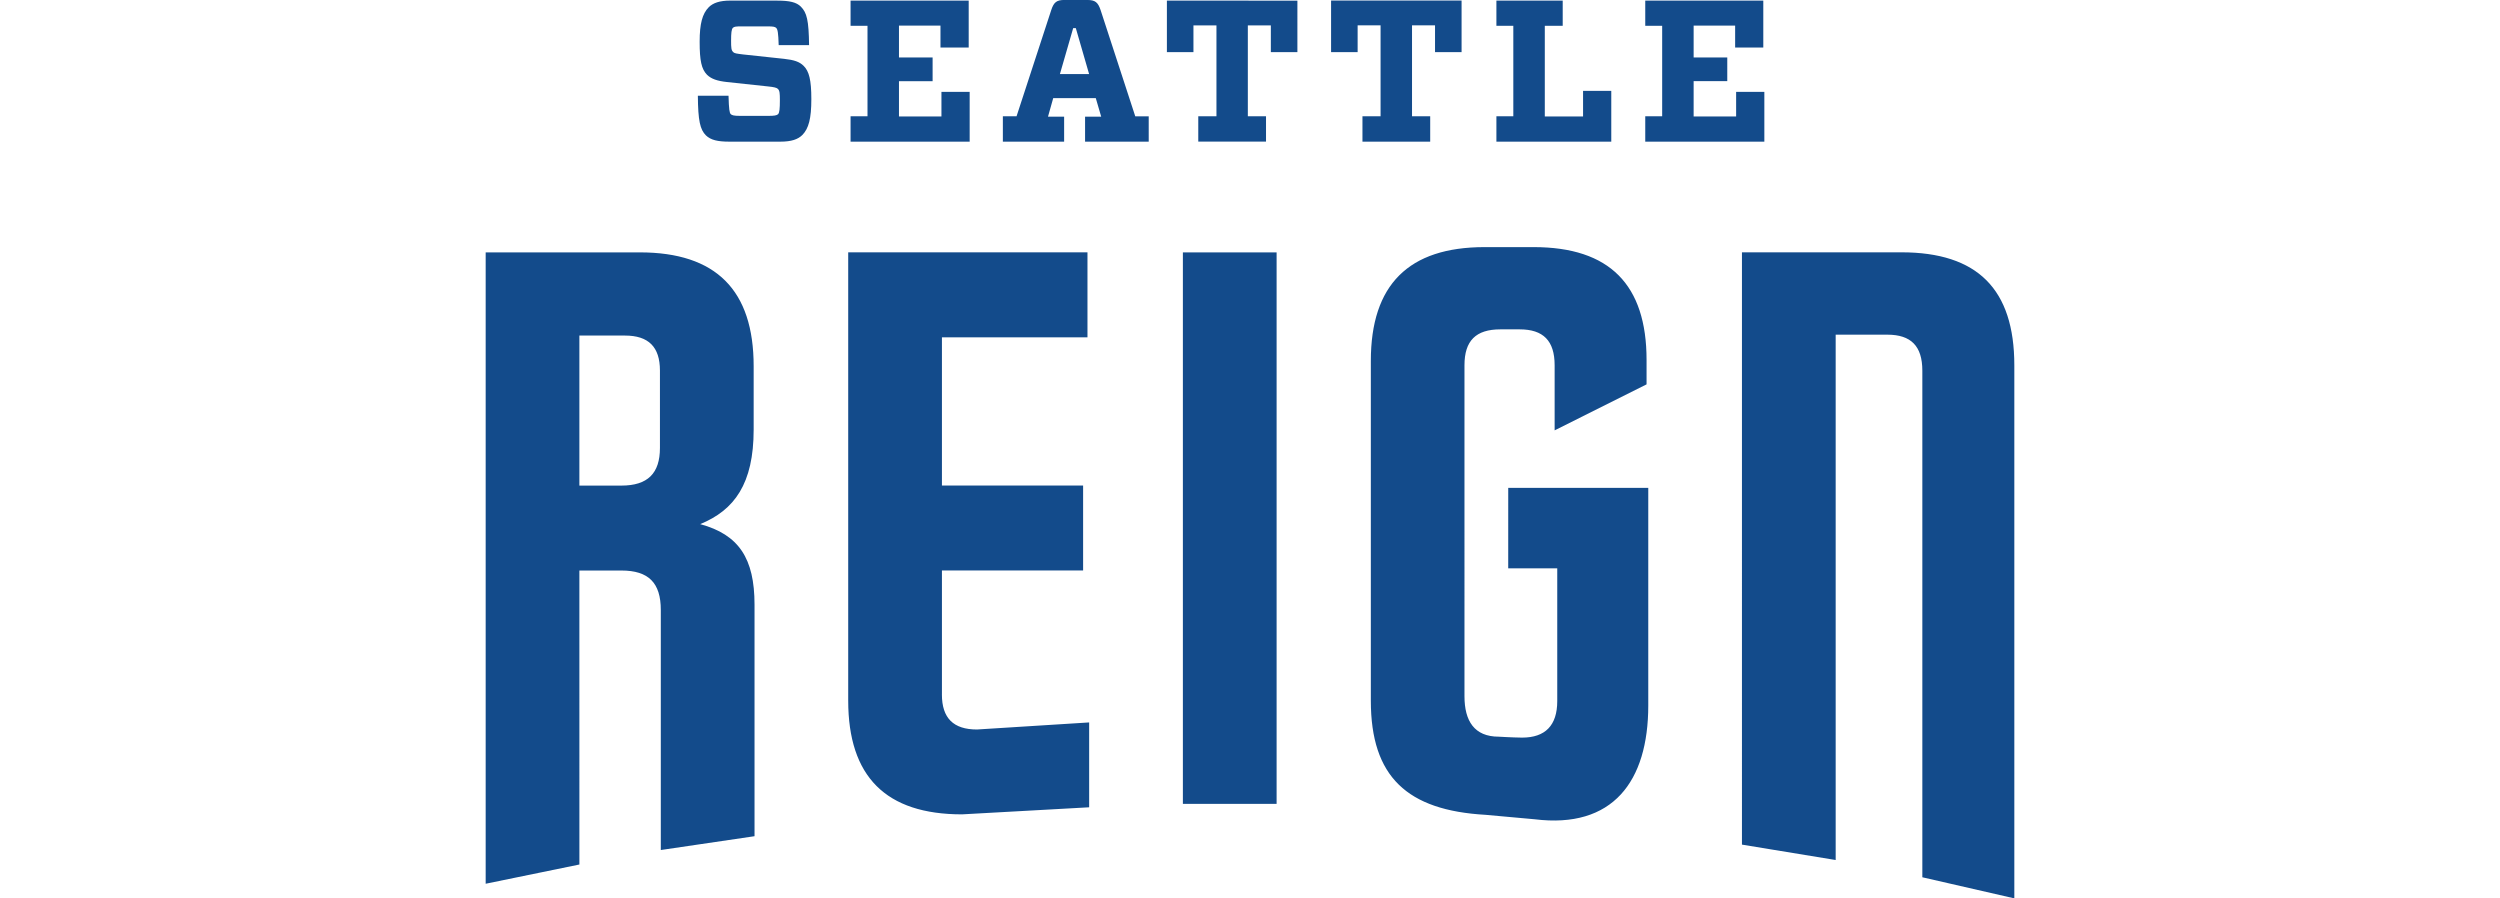 <?xml version="1.0" encoding="UTF-8" standalone="no"?>
<!-- Created with Inkscape (http://www.inkscape.org/) -->

<svg
   width="118.541mm"
   height="42.598mm"
   viewBox="0 0 118.541 42.598"
   version="1.1"
   id="svg3402"
   inkscape:version="1.1.2 (b8e25be833, 2022-02-05)"
   sodipodi:docname="Seattle_Reign_FC_wordmark.svg"
   xmlns:inkscape="http://www.inkscape.org/namespaces/inkscape"
   xmlns:sodipodi="http://sodipodi.sourceforge.net/DTD/sodipodi-0.dtd"
   xmlns="http://www.w3.org/2000/svg"
   xmlns:svg="http://www.w3.org/2000/svg">
  <sodipodi:namedview
     id="namedview3404"
     pagecolor="#ffffff"
     bordercolor="#666666"
     borderopacity="1.0"
     inkscape:pageshadow="2"
     inkscape:pageopacity="0.0"
     inkscape:pagecheckerboard="0"
     inkscape:document-units="mm"
     showgrid="false"
     fit-margin-top="0"
     fit-margin-left="0"
     fit-margin-right="0"
     fit-margin-bottom="0"
     inkscape:snap-page="true"
     inkscape:snap-object-midpoints="true"
     inkscape:snap-nodes="false"
     inkscape:zoom="1.2810466"
     inkscape:cx="171.34428"
     inkscape:cy="161.97694"
     inkscape:window-width="1920"
     inkscape:window-height="1001"
     inkscape:window-x="-9"
     inkscape:window-y="-9"
     inkscape:window-maximized="1"
     inkscape:current-layer="layer1" />
  <defs
     id="defs3399" />
  <g
     inkscape:label="Layer 1"
     inkscape:groupmode="layer"
     id="layer1"
     transform="translate(-37.389,-69.991)">
    <rect
       style="fill:none;stroke:none;stroke-width:0.265;-inkscape-stroke:none;paint-order:fill markers stroke;stop-color:#000000"
       id="rect3525"
       width="118.541"
       height="42.598"
       x="37.389"
       y="69.991" />
    <path
       id="path23200-5"
       style="fill:#134b8b;fill-opacity:1;fill-rule:nonzero;stroke:none;stroke-width:0.265"
       d="m 119.986,110.04 4.444,0.73 V 85.86 h 2.451 c 1.119,0 1.658,0.539 1.658,1.705 v 24.023 l 4.362,1 V 87.314 c 0,-3.613 -1.746,-5.359 -5.356,-5.359 h -7.559 z M 64.861,97.043 h 1.993 c 1.288,0 1.868,0.583 1.868,1.871 v 11.382 l 4.444,-0.655 V 98.663 c 0,-2.2 -0.746,-3.322 -2.576,-3.82 1.62,-0.664 2.535,-1.908 2.535,-4.484 v -3.002 c 0,-3.613 -1.786,-5.399 -5.399,-5.399 h -7.308 v 29.937 l 4.444,-0.912 z m 0,-11.141 h 2.159 c 1.122,0 1.661,0.539 1.661,1.661 v 3.667 c 0,1.206 -0.58,1.786 -1.827,1.786 h -1.993 z m 44.042,11.038 h 2.325 v 6.293 c 0,1.159 -0.57,1.733 -1.667,1.733 -0.483,-0.006 -1.106,-0.044 -1.106,-0.044 -1.163,0 -1.626,-0.752 -1.626,-1.915 V 87.31 c 0,-1.163 0.539,-1.702 1.702,-1.702 h 0.915 c 1.119,0 1.658,0.539 1.658,1.702 v 3.087 l 4.359,-2.181 v -1.156 c 0,-3.566 -1.746,-5.352 -5.356,-5.352 h -2.322 c -3.61,0 -5.396,1.786 -5.396,5.396 v 16.111 c 0,3.61 1.72,5.199 5.44,5.412 0.304,0.031 2.322,0.21 2.322,0.21 3.707,0.461 5.393,-1.786 5.393,-5.396 V 93.123 h -6.64 z M 93.477,108.106 H 97.921 V 81.958 h -4.444 z m -11.425,-5.185 v -5.879 h 6.694 v -4.027 h -6.694 v -7.029 h 6.901 V 81.956 H 77.608 v 21.25 c 0,3.613 1.786,5.399 5.399,5.399 l 6.026,-0.335 v -4.024 l -5.318,0.335 c -1.122,0 -1.664,-0.542 -1.664,-1.661 m 5.814,-32.931 c -0.373,0 -0.508,0.107 -0.63,0.48 l -1.645,5.036 h -0.649 v 1.204 h 2.905 v -1.185 h -0.765 l 0.248,-0.881 h 2.018 l 0.257,0.881 h -0.765 v 1.185 h 3.018 V 75.506 H 91.219 L 89.576,70.47 c -0.125,-0.373 -0.26,-0.48 -0.633,-0.48 z m 12.639,0.028 v 2.447 h 1.259 v -1.272 h 1.088 v 4.312 h -0.859 v 1.203 h 3.212 v -1.203 h -0.862 v -4.312 h 1.091 v 1.272 h 1.259 v -2.447 z m -28.485,0.002 c -0.508,0 -0.821,0.113 -1.022,0.313 -0.307,0.31 -0.433,0.787 -0.433,1.636 0,0.909 0.088,1.297 0.348,1.567 0.207,0.201 0.486,0.295 0.943,0.345 l 1.959,0.21 c 0.27,0.028 0.401,0.057 0.46,0.116 0.085,0.085 0.094,0.207 0.094,0.542 0,0.404 -0.019,0.583 -0.085,0.658 -0.069,0.06 -0.182,0.079 -0.46,0.079 h -1.348 c -0.285,0 -0.382,-0.028 -0.439,-0.085 -0.056,-0.06 -0.085,-0.213 -0.103,-0.871 h -1.454 c 0.009,1.194 0.107,1.605 0.382,1.881 0.232,0.222 0.555,0.298 1.119,0.298 h 2.407 c 0.536,0 0.84,-0.113 1.044,-0.314 0.304,-0.307 0.429,-0.783 0.429,-1.701 0,-0.909 -0.106,-1.32 -0.363,-1.577 -0.201,-0.201 -0.467,-0.285 -0.928,-0.335 l -1.959,-0.21 c -0.295,-0.038 -0.401,-0.047 -0.458,-0.116 -0.088,-0.075 -0.097,-0.201 -0.097,-0.533 0,-0.364 0.019,-0.546 0.085,-0.611 0.06,-0.06 0.157,-0.069 0.405,-0.069 h 1.241 c 0.27,0 0.354,0.019 0.41,0.075 0.066,0.069 0.097,0.213 0.116,0.815 h 1.441 C 75.736,70.958 75.651,70.595 75.363,70.306 75.153,70.096 74.827,70.021 74.253,70.021 Z m 5.701,0 v 1.194 h 0.803 v 4.29 h -0.803 v 1.204 h 5.647 v -2.36 h -1.338 v 1.166 H 80.015 V 73.841 H 81.61 V 72.716 h -1.595 v -1.511 h 1.968 v 1.041 h 1.338 v -2.225 z m 30.623,0 v 1.194 h 0.802 v 4.29 h -0.802 v 1.204 h 5.447 v -2.407 h -1.338 v 1.213 h -1.814 v -4.3 h 0.849 v -1.194 z m 7.058,0 v 1.194 h 0.802 v 4.29 h -0.802 v 1.204 h 5.647 v -2.36 h -1.338 v 1.166 h -2.015 v -1.674 h 1.595 V 72.716 h -1.595 v -1.511 h 1.968 v 1.041 h 1.335 v -2.225 z m -22.682,5.29e-4 v 2.444 h 1.259 v -1.269 h 1.091 v 4.309 h -0.862 v 1.203 h 3.212 v -1.203 h -0.862 v -4.309 h 1.091 v 1.269 h 1.259 V 70.022 Z m -4.444,1.307 h 0.126 l 0.63,2.178 h -1.385 z" />
  </g>
</svg>
